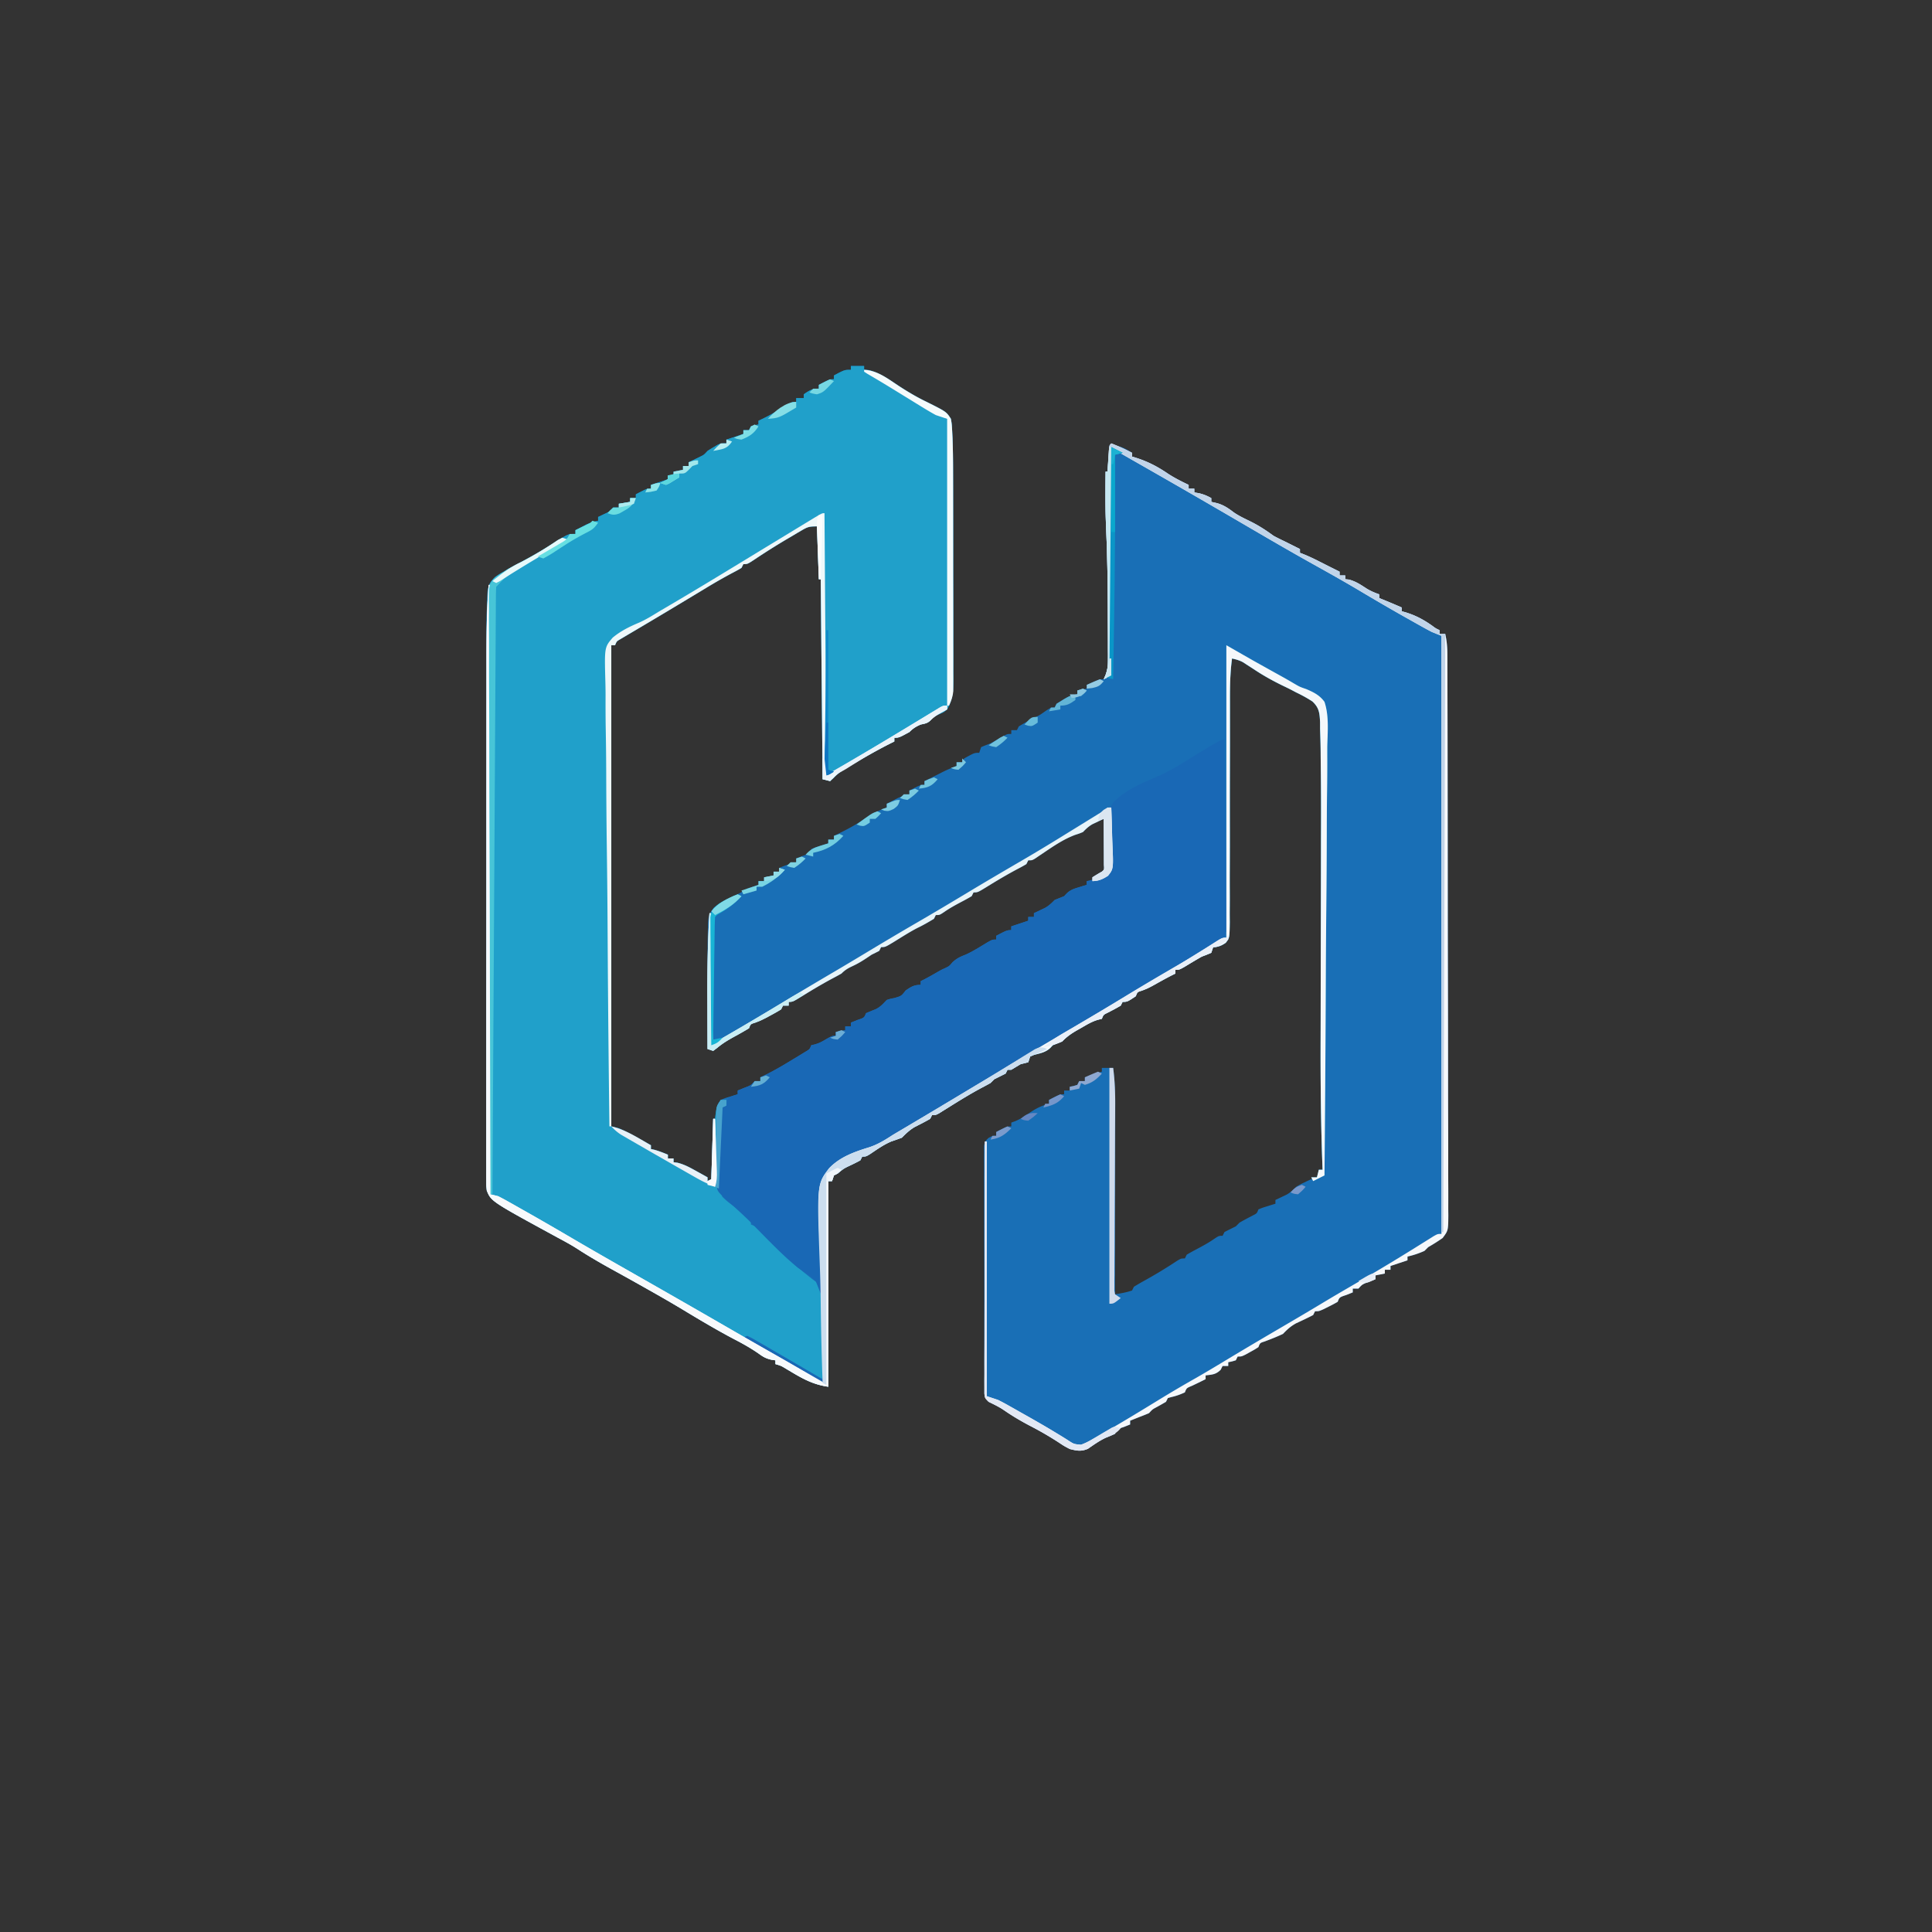 <svg xmlns="http://www.w3.org/2000/svg" width="1024" height="1024"><rect width="100%" height="100%" fill="#333333" stroke="none"/><path fill="#196FB6" d="M451 194h7v2l2.375.125c6.14 1.482 11.05 5.193 16.293 8.617 4.757 3.089 9.46 5.874 14.582 8.32 10.33 5.172 10.33 5.172 12.75 8.938.488 2.923.488 2.923.666 6.363l.2 3.799c.204 5.843.29 11.678.295 17.525l.015 3.903q.019 5.227.024 10.456l.012 6.55q.02 10.276.027 20.553.007 11.814.05 23.628.034 9.176.034 18.352 0 5.464.025 10.928c.02 4.054.015 8.107.008 12.162l.028 3.625c-.03 6.152-.32 10.76-3.384 16.156-1.719 1.453-1.719 1.453-3.5 2.25-3.395 1.467-3.395 1.467-5.187 3.438-1.679 1.678-3.016 1.825-5.313 2.312-2.556 1.128-4.002 2.002-6 4-5.538 3-5.538 3-8 3v2l-1.7.84c-7.233 3.647-14.265 7.664-21.238 11.785l-1.934 1.127c-2.785 1.662-5.093 3.21-7.32 5.584-.596.55-1.193 1.098-1.808 1.664l-4-1-1-106h-1l-1-28c-3.962 0-4.845.201-8.055 2.09l-2.344 1.366-2.476 1.481-2.545 1.496a370 370 0 0 0-17.39 10.924C396.204 299 396.204 299 394 299l-1 2c-1.51.91-3.06 1.752-4.625 2.563a283 283 0 0 0-13.312 7.562l-1.89 1.142-4.019 2.43a2941 2941 0 0 1-9.327 5.608l-5.03 3.02c-4.485 2.695-8.978 5.377-13.485 8.038l-2.79 1.655a1294 1294 0 0 1-5.34 3.15l-2.412 1.434-2.138 1.26c-1.79 1.055-1.79 1.055-2.632 3.138h-2v255l4 1c5.867 2.563 11.432 5.855 17 9v2l1.688.375c2.533.685 4.891 1.616 7.312 2.625v2h3v2l2.074.277c3.627.896 6.476 2.473 9.738 4.285l1.811.999q2.192 1.212 4.377 2.439v2l2-1 1-32h1l.375-3.312C380 586 380 586 382 583c2.164-.95 2.164-.95 4.625-1.687l2.477-.762L391 580v-2l3.375-1.375c3.587-1.35 3.587-1.35 5.625-3.625h3v-2l3.41-1.648c4.829-2.416 9.426-5.158 14.027-7.977l2.467-1.484 2.342-1.43 2.115-1.288c1.792-1.09 1.792-1.09 2.639-3.173l1.625-.375c2.353-.62 3.922-1.453 6-2.687C441 549 441 549 443 549v-2l5-1v-2h3v-2l3.438-1.375c3.61-1.196 3.61-1.196 4.562-3.625a436 436 0 0 1 5.227-2.14c2.405-1.166 3.93-2.953 5.773-4.86 1.938-.625 1.938-.625 4-1 3.755-1.1 3.755-1.1 6-4 2.937-2.01 4.392-3 8-3v-2l1.563-.75c2.642-1.355 5.2-2.823 7.769-4.312C499 514 499 514 501.188 513c1.963-.962 1.963-.962 3.625-2.937 2.222-2.096 4.162-2.978 6.98-4.07 4.07-1.83 7.821-4.257 11.633-6.567C526 498 526 498 528 498v-2c5.75-3 5.75-3 8-3v-2l9-3v-2h3v-2l1.645-.77 2.168-1.043 2.144-1.019c2.063-1.18 3.393-2.481 5.043-4.168l5-2 1.363-1.457c1.998-1.883 3.712-2.435 6.324-3.23l2.45-.762L576 469v-2h3v-2a99 99 0 0 1 5-3c1.295-1.07 1.295-1.07 1.114-3.592l-.016-3.412-.01-3.682-.025-3.877-.014-3.888q-.018-4.775-.049-9.549a393 393 0 0 0-3.812 1.813l-2.145 1.019c-2.061 1.178-3.41 2.467-5.043 4.168-1.883.781-1.883.781-4.125 1.5-6.289 2.351-11.625 6.059-17.16 9.791-.71.476-1.42.953-2.153 1.443l-1.933 1.32C547 456 547 456 545 456l-1 2c-1.51.91-3.06 1.752-4.625 2.563-5.611 2.971-11.026 6.2-16.422 9.54C518.213 473 518.213 473 516 473l-1 2a103 103 0 0 1-5.187 2.875c-3.232 1.712-6.374 3.41-9.375 5.5C498 485 498 485 496 485l-1 2c-2.875 1.736-5.723 3.392-8.754 4.836-4.105 2.128-8 4.634-11.933 7.062C469.217 502 469.217 502 467 502l-1 2c-1.323.686-2.66 1.348-4 2l-3 2c-2.323 1.549-4.485 2.826-7 4-2.52 1.186-4.004 2.004-6 4-1.544.887-3.11 1.735-4.687 2.563-5.581 2.982-10.982 6.211-16.36 9.54C420.212 531 420.212 531 418 531v2h-3l-1 2a97 97 0 0 1-5.25 3l-2.89 1.563C403 541 403 541 400.202 542.063c-2.367.726-2.367.726-3.203 2.937a171 171 0 0 1-6.75 3.875c-3.592 1.96-6.868 3.805-10.016 6.445L378 557l-3-1q-.038-10.318-.055-20.636-.008-3.495-.02-6.99-.044-11.687.075-23.374l.02-3.144c.03-2.908.094-5.812.171-8.72l.017-2.594c.156-4.296.391-6.04 3.155-9.505 2.814-2.174 5.542-3.72 8.762-5.224 3.14-1.484 5.982-2.884 8.875-4.813a168 168 0 0 1 6-2v-2h3v-2l5-1v-2h3v-2c2.974-1.24 5.853-2.3 9-3v-2l3.438-1.375c3.61-1.196 3.61-1.196 4.562-3.625 2.066-.852 2.066-.852 4.563-1.625.826-.26 1.652-.52 2.503-.79L439 447v-2h3v-2l2.379-1.137c5.957-2.902 11.326-5.892 16.621-9.863 2.892-1.616 5.914-2.8 9-4v-2q1.871-.975 3.75-1.937l2.11-1.09c2.042-.929 3.951-1.505 6.14-1.973v-2c5.75-3 5.75-3 8-3v-2l8-4 2.094-1.062c2.255-1.11 4.564-2.027 6.906-2.938v-2h3l1-2c5.423-3 5.423-3 8-3l1-3c1.645-.72 3.32-1.37 5-2a297 297 0 0 0 7.012-3.977C534 389 534 389 536 389v-2h3l1-2c2.977-1.797 5.936-3.484 9.063-5 2.196-1.085 2.196-1.085 5.062-3.125C557 375 557 375 559 375l1-2c7.003-4.36 7.003-4.36 11-5v-2l5-1v-2c6.75-3 6.75-3 9-3 1.583-3.509 2.25-6.238 2.243-10.08l.01-3.004-.023-3.232V340.3c-.004-3.621-.022-7.242-.043-10.863l-.019-7.45c-.052-14.393-.302-28.747-.945-43.125-.414-9.615-.315-19.242-.223-28.863h1l1-14c5.066 0 7.82 1.214 12 4v2l1.723.516c6.45 2.024 11.608 4.667 17.215 8.484 3.555 2.322 7.235 4.174 11.062 6v2h3v2l2.25.375c2.551.58 4.477 1.362 6.75 2.625v2l3.063.688c3.501.997 5.96 2.668 8.855 4.89 2.579 1.761 5.27 3.064 8.082 4.422 4.753 2.306 8.765 4.866 13 8q2.962 1.575 6 3 2.19 1.089 4.375 2.188l2.086 1.042L689 291v2l2.191.848c2.655 1.089 5.188 2.292 7.746 3.59l2.614 1.32L704 300q1.812.908 3.625 1.813L710 303v2h3v2l2 .188c3.54.958 6.018 2.606 9.063 4.601 2.218 1.387 4.465 2.361 6.937 3.211v2l2.063.813c3.334 1.348 6.634 2.762 9.937 4.187v2l1.652.445c5.506 1.638 9.819 3.93 14.5 7.25 1.815 1.351 1.815 1.351 3.848 2.305v2h3c.809 3.552 1.128 6.834 1.137 10.474l.015 3.314.002 3.624.013 3.863q.017 5.305.022 10.61.01 5.722.029 11.443.034 13.813.052 27.625l.011 7.8a61184 61184 0 0 1 .071 62.465c.013 15.064.046 30.127.088 45.19q.063 23.193.071 46.387c.004 8.683.015 17.365.048 26.048q.044 11.085.028 22.172c-.005 3.772-.002 7.543.022 11.315.027 4.086.015 8.171-.001 12.258l.042 3.624c-.077 8.022-.077 8.022-3.02 11.958A98 98 0 0 1 757 661l-2 2c-2.948 1.319-5.85 2.3-9 3v2l-9 3v2h-3v2l-5 1v2l-3.375 1.375c-3.587 1.35-3.587 1.35-5.625 3.625h-3v2l-3.437 1.375c-3.61 1.196-3.61 1.196-4.563 3.625a79 79 0 0 1-4.937 2.625l-2.715 1.352C699 695 699 695 697 695l-1 2c-2.959 1.567-5.984 2.955-9.02 4.367-2.918 1.6-4.698 3.254-6.98 5.633-3.245 1.534-6.51 2.819-9.875 4.063-2.293.741-2.293.741-3.125 2.937-1.996 1.29-1.996 1.29-4.437 2.625l-2.434 1.352C658 719 658 719 656 719l-1 2c-2.062.625-2.062.625-4 1v2h-3l-1 2c-2.565 2.565-4.477 2.54-8 3v2a336 336 0 0 1-7.187 3.5c-2.904 1.2-2.904 1.2-3.813 3.5-2.399 1.102-4.672 1.927-7.25 2.5l-1.75.5-1 2c-1.757 1.022-3.516 2.042-5.309 3-1.865 1.008-1.865 1.008-3.691 3a104 104 0 0 1-5 2l-2.812 1.125L599 753v2l-3.437 1.375c-3.61 1.196-3.61 1.196-4.563 3.625-1.606.683-3.216 1.36-4.84 2-3.413 1.58-6.446 3.756-9.535 5.89-3.64 1.539-5.822 1.065-9.625.11-3-1.566-3-1.566-6-3.562a174 174 0 0 0-14.75-8.563c-5.003-2.608-9.75-5.404-14.383-8.629-2.5-1.668-5.17-2.93-7.867-4.246-2.617-2.617-2.255-3.734-2.267-7.383l-.026-3.463.002-3.818q-.008-2.002-.02-4.006c-.018-3.632-.022-7.264-.024-10.896-.001-3.03-.009-6.06-.016-9.089q-.023-10.717-.02-21.437c.002-7.377-.02-14.755-.051-22.133a4384 4384 0 0 1-.036-18.986c0-3.782-.005-7.564-.026-11.346q-.029-5.335-.005-10.67c.003-1.93-.014-3.86-.03-5.791.007-1.146.016-2.291.025-3.472l-.004-3.022C522 605 522 605 523.906 603.156 526 602 526 602 528 602v-2c5.75-3 5.75-3 8-3v-2l2.223-.812c2.705-1.157 4.826-2.485 7.215-4.188 3.422-2.347 6.501-3.959 10.562-5v-2c5.75-3 5.75-3 8-3v-2h3v-2l1.938-.375L571 575l1-2h3v-2l9-3v-2h6c.88 6.778 1.138 13.381 1.114 20.211v3.285c0 3.555-.008 7.11-.016 10.664l-.005 7.428q-.006 9.743-.024 19.485-.014 9.955-.02 19.91Q591.033 666.49 591 686c3.123-.486 5.996-.999 9-2l1-2c2.106-1.29 4.21-2.503 6.375-3.687a250 250 0 0 0 16.516-10.063C626 667 626 667 628 667l1-2a103 103 0 0 1 5.188-2.875c3.23-1.712 6.373-3.41 9.375-5.5C646 655 646 655 648 655l1-2a402 402 0 0 1 6-3l2-2c2.306-1.32 4.652-2.547 7.004-3.781 2.14-1.065 2.14-1.065 2.996-3.219 2.066-.852 2.066-.852 4.563-1.625.826-.26 1.652-.52 2.503-.79L676 638v-2l1.645-.77 2.168-1.043 2.144-1.019c2.072-1.185 3.37-2.487 5.043-4.168 1.938-1.133 1.938-1.133 4-2.125l2.063-1.008C695 625 695 625 698 624c.733-2.015.733-2.015 1-4h2l-.091-2.356c-.842-22.447-1.025-44.861-.954-67.323.02-5.933.028-11.867.036-17.8q.037-25.267.105-50.533.037-14.05.052-28.1.006-7.377.033-14.754c.042-11.278.013-22.55-.152-33.827a934 934 0 0 1-.056-6.807c-.029-4.065-.154-8.12-.296-12.183l-.007-3.527c-.244-4.826-.448-7.66-4.094-11.03-2.795-1.808-5.573-3.33-8.576-4.76l-2.072-1.099c-1.682-.887-3.398-1.709-5.115-2.526-5.164-2.523-10.027-5.205-14.813-8.375q-2.12-1.385-4.25-2.75l-1.89-1.234c-1.948-1.064-3.708-1.517-5.86-2.016-1.034 7.629-1.132 15.118-1.11 22.81v4.122q-.002 4.412.002 8.825a4084 4084 0 0 1-.023 16.34l-.013 4.826a7747 7747 0 0 0-.031 32.455q.018 10.973-.032 21.947c-.017 3.867-.024 7.733-.004 11.6q.026 5.445-.022 10.891a379 379 0 0 0 .032 5.902c-.11 8.393-.11 8.393-2.115 10.978-2.16 1.515-4.03 2.304-6.684 2.304l-1 3a85 85 0 0 1-5 2c-3.155 1.79-6.251 3.663-9.355 5.54C625 514 625 514 623 514v2l-1.66.813c-3.583 1.818-7.076 3.797-10.586 5.75C608 524 608 524 605.214 525.063c-2.378.724-2.378.724-3.214 2.937-4.5 3-4.5 3-7 3l-1 2c-2.274 1.365-4.615 2.56-6.969 3.781-2.174 1.058-2.174 1.058-3.031 3.219l-1.621.383c-3.461.898-6.371 2.713-9.442 4.492l-1.892 1.066c-3.064 1.76-5.632 3.484-8.045 6.059l-5 2-1.367 1.469c-2.508 2.352-5.414 2.802-8.672 3.687L546 560l-1 3a69 69 0 0 1-4 1q-2.505 1.491-5 3h-2l-1 2a402 402 0 0 1-6 3l-2 2c-1.482.844-2.987 1.65-4.5 2.438-6.33 3.38-12.404 7.14-18.48 10.954l-2.274 1.413-2.041 1.28C496 591 496 591 494 591l-1 2c-2.697 1.56-5.463 2.952-8.238 4.367-2.735 1.617-4.543 3.39-6.762 5.633a203 203 0 0 1-5.637 2.008c-3.99 1.675-7.463 4.158-11.043 6.566C459 613 459 613 457 613l-1 2a88 88 0 0 1-4.937 2.5c-3.838 1.806-3.838 1.806-7.063 4.5l-2 1-1 3h-2v109c-8.894-1.27-14.696-4.947-22.293-9.477-2.675-1.618-2.675-1.618-5.707-2.523v-2l-2.258-.34c-2.835-.682-4.294-1.51-6.617-3.222-3.896-2.707-7.922-5-12.125-7.188-9.322-4.873-18.35-10.23-27.35-15.67-6.157-3.717-12.382-7.302-18.65-10.83l-3.02-1.706q-8.205-4.626-16.456-9.167c-6.499-3.578-12.839-7.268-19.06-11.318-3.266-2.066-6.644-3.874-10.05-5.7-35.1-19.115-35.1-19.115-37.414-24.859-.25-2.426-.25-2.426-.249-5.192l-.014-3.202.016-3.514-.008-3.735q-.005-5.137.008-10.273c.007-3.693.002-7.386-.002-11.079q-.006-10.858.01-21.716c.01-8.44.01-16.88.01-25.32q.001-22.61.023-45.22.021-21.901.02-43.803v-5.435q0-24.963.015-49.926.004-8.805.004-17.61 0-10.76.014-21.52.008-5.48.007-10.96c-.006-25.101-.006-25.101.436-35.59l.155-3.818c.625-3.476 1.544-4.904 4.055-7.337 2.2-1.48 2.2-1.48 4.5-2.75l2.145-1.3c2.25-1.31 4.538-2.51 6.855-3.7 6.721-3.565 13.22-7.32 19.59-11.484C301.18 283 301.18 283 305 283v-2q1.871-.975 3.75-1.937l2.11-1.09c2.042-.929 3.951-1.505 6.14-1.973v-2l2.875-1.375c3.128-1.427 3.128-1.427 5.125-3.625h3v-2l6-1v-2h3v-2c5.75-3 5.75-3 8-3v-2l9-3v-2h3v-2l5-1v-2h3v-2l1.68-.805 2.195-1.07 2.18-1.055c2.096-1.036 2.096-1.036 3.945-3.07a70 70 0 0 1 3.438-2.125l1.808-1.07C382 235 382 235 385 235v-2l9-3v-2h3l1-2c2.063-.625 2.063-.625 4-1v-2l3.375-1.625c4.335-2.152 8.422-4.638 12.523-7.203C420 213 420 213 422 213v-2h4v-2c2.905-2.042 4.401-3 8-3v-2c5.75-3 5.75-3 8-3v-2c5.625-3 5.625-3 9-3zm-16 82 1 3Zm152 156 1 2ZM379 626l1 3Z"/><path fill="#20A0CA" d="M451 194h7v2l2.375.125c6.14 1.482 11.05 5.193 16.293 8.617 4.757 3.089 9.46 5.874 14.582 8.32 10.33 5.172 10.33 5.172 12.75 8.938.488 2.923.488 2.923.666 6.363l.2 3.799c.204 5.843.29 11.678.295 17.525l.015 3.903q.019 5.227.024 10.456l.012 6.55q.02 10.276.027 20.553.007 11.814.05 23.628.034 9.176.034 18.352 0 5.464.025 10.928c.02 4.054.015 8.107.008 12.162l.028 3.625c-.03 6.152-.32 10.76-3.384 16.156-1.719 1.453-1.719 1.453-3.5 2.25-3.395 1.467-3.395 1.467-5.187 3.438-1.679 1.678-3.016 1.825-5.313 2.312-2.556 1.128-4.002 2.002-6 4-5.538 3-5.538 3-8 3v2l-1.7.84c-7.233 3.647-14.265 7.664-21.238 11.785l-1.934 1.127c-2.785 1.662-5.093 3.21-7.32 5.584-.596.55-1.193 1.098-1.808 1.664l-4-1-1-106h-1l-1-28c-3.962 0-4.845.201-8.055 2.09l-2.344 1.366-2.476 1.481-2.545 1.496a370 370 0 0 0-17.39 10.924C396.204 299 396.204 299 394 299l-1 2c-1.51.91-3.06 1.752-4.625 2.563a283 283 0 0 0-13.312 7.562l-1.89 1.142-4.019 2.43a2941 2941 0 0 1-9.327 5.608l-5.03 3.02c-4.485 2.695-8.978 5.377-13.485 8.038l-2.79 1.655a1294 1294 0 0 1-5.34 3.15l-2.412 1.434-2.138 1.26c-1.79 1.055-1.79 1.055-2.632 3.138h-2v255l4 1c5.867 2.563 11.432 5.855 17 9v2l1.688.375c2.533.685 4.891 1.616 7.312 2.625v2h3v2l2.074.277c3.627.896 6.476 2.473 9.738 4.285l1.811.999q2.192 1.212 4.377 2.439v2l2-1 1-32h1l.375-3.312C380 586 380 586 382 583h3v3l-2 1a931 931 0 0 0-1.349 18.304q-.212 3.111-.475 6.218c-1.404 11.741-1.404 11.741 1.645 22.758 2.276 2.293 4.468 3.98 7.179 5.72a258 258 0 0 1 4.563 3.938l2.003 1.652L398 647v2l1.733.743c2.654 1.472 4.412 3.193 6.533 5.362l2.449 2.483 2.535 2.6c9.128 9.706 9.128 9.706 19.522 17.96 2.963 2.098 4.917 3.637 5.839 7.239.199 2.924.176 5.77.073 8.699l-.03 3.203c-.04 3.363-.127 6.723-.216 10.086q-.054 3.428-.096 6.855c-.077 5.591-.194 11.18-.342 16.77-3.728-1.404-7.134-3.097-10.605-5.047l-3.233-1.812-3.35-1.891-3.29-1.844A650 650 0 0 1 396 709c7.784 5.086 15.738 9.753 23.875 14.25l6.555 3.64 2.882 1.595c2.592 1.46 5.14 2.98 7.688 4.515l-.075-1.673c-.6-13.506-1.043-27.009-1.324-40.525-.14-6.537-.33-13.066-.638-19.598-1.993-43.486-1.993-43.486 4.504-52.03 5.756-5.999 13.39-8.689 21.184-11.075 4.626-1.518 8.408-3.854 12.458-6.501q1.948-1.17 3.907-2.319l1.869-1.11 3.795-2.251A5848 5848 0 0 0 511 579l8.915-5.348q5.789-3.472 11.57-6.957a3038 3038 0 0 1 35.657-21.138c9.705-5.668 19.33-11.456 28.922-17.314 9.15-5.586 18.374-11.031 27.655-16.397 6.644-3.852 13.19-7.832 19.64-12.004C647.794 497 647.794 497 650 497V342l14 8c5.214 2.912 10.43 5.82 15.654 8.71a247 247 0 0 1 5.992 3.446c3.285 1.914 3.285 1.914 6.756 3.1 3.943 1.707 7.045 3.214 9.598 6.744 2.526 7.555 1.638 16.104 1.476 23.95q-.006 3.71.006 7.421.004 7.981-.108 15.959c-.105 7.691-.139 15.381-.155 23.073-.029 12.48-.115 24.96-.238 37.44-.12 12.119-.212 24.238-.267 36.358l-.01 2.265-.05 11.253c-.134 31.094-.364 62.187-.654 93.281l-6 3-1-2h3l1-4h2l-.091-2.356c-.842-22.447-1.025-44.861-.954-67.323.02-5.933.028-11.867.036-17.8q.037-25.267.105-50.533.037-14.05.052-28.1.006-7.377.033-14.754c.042-11.278.013-22.55-.152-33.827a934 934 0 0 1-.056-6.807c-.029-4.065-.154-8.12-.296-12.183l-.007-3.527c-.244-4.826-.448-7.66-4.094-11.03-2.795-1.808-5.573-3.33-8.576-4.76l-2.072-1.099c-1.682-.887-3.398-1.709-5.115-2.526-5.164-2.523-10.027-5.205-14.813-8.375q-2.12-1.385-4.25-2.75l-1.89-1.234c-1.948-1.064-3.708-1.517-5.86-2.016-1.034 7.629-1.132 15.118-1.11 22.81v4.122q-.002 4.412.002 8.825a4084 4084 0 0 1-.023 16.34l-.013 4.826a7747 7747 0 0 0-.031 32.455q.018 10.973-.032 21.947c-.017 3.867-.024 7.733-.004 11.6q.026 5.445-.022 10.891a379 379 0 0 0 .032 5.902c-.11 8.393-.11 8.393-2.115 10.978-2.16 1.515-4.03 2.304-6.684 2.304l-1 3a85 85 0 0 1-5 2c-3.155 1.79-6.251 3.663-9.355 5.54C625 514 625 514 623 514v2l-1.66.813c-3.583 1.818-7.076 3.797-10.586 5.75C608 524 608 524 605.214 525.063c-2.378.724-2.378.724-3.214 2.937-4.5 3-4.5 3-7 3l-1 2c-2.274 1.365-4.615 2.56-6.969 3.781-2.174 1.058-2.174 1.058-3.031 3.219l-1.621.383c-3.461.898-6.371 2.713-9.442 4.492l-1.892 1.066c-3.064 1.76-5.632 3.484-8.045 6.059l-5 2-1.367 1.469c-2.508 2.352-5.414 2.802-8.672 3.687L546 560l-1 3a69 69 0 0 1-4 1q-2.505 1.491-5 3h-2l-1 2a402 402 0 0 1-6 3l-2 2c-1.482.844-2.987 1.65-4.5 2.438-6.33 3.38-12.404 7.14-18.48 10.954l-2.274 1.413-2.041 1.28C496 591 496 591 494 591l-1 2c-2.697 1.56-5.463 2.952-8.238 4.367-2.735 1.617-4.543 3.39-6.762 5.633a203 203 0 0 1-5.637 2.008c-3.99 1.675-7.463 4.158-11.043 6.566C459 613 459 613 457 613l-1 2a88 88 0 0 1-4.937 2.5c-3.838 1.806-3.838 1.806-7.063 4.5l-2 1-1 3h-2v109c-8.894-1.27-14.696-4.947-22.293-9.477-2.675-1.618-2.675-1.618-5.707-2.523v-2l-2.258-.34c-2.835-.682-4.294-1.51-6.617-3.222-3.896-2.707-7.922-5-12.125-7.188-9.322-4.873-18.35-10.23-27.35-15.67-6.157-3.717-12.382-7.302-18.65-10.83l-3.02-1.706q-8.205-4.626-16.456-9.167c-6.499-3.578-12.839-7.268-19.06-11.318-3.266-2.066-6.644-3.874-10.05-5.7-35.1-19.115-35.1-19.115-37.414-24.859-.25-2.426-.25-2.426-.249-5.192l-.014-3.202.016-3.514-.008-3.735q-.005-5.137.008-10.273c.007-3.693.002-7.386-.002-11.079q-.006-10.858.01-21.716c.01-8.44.01-16.88.01-25.32q.001-22.61.023-45.22.021-21.901.02-43.803v-5.435q0-24.963.015-49.926.004-8.805.004-17.61 0-10.76.014-21.52.008-5.48.007-10.96c-.006-25.101-.006-25.101.436-35.59l.155-3.818c.625-3.476 1.544-4.904 4.055-7.337 2.2-1.48 2.2-1.48 4.5-2.75l2.145-1.3c2.25-1.31 4.538-2.51 6.855-3.7 6.721-3.565 13.22-7.32 19.59-11.484C301.18 283 301.18 283 305 283v-2q1.871-.975 3.75-1.937l2.11-1.09c2.042-.929 3.951-1.505 6.14-1.973v-2l2.875-1.375c3.128-1.427 3.128-1.427 5.125-3.625h3v-2l6-1v-2h3v-2c5.75-3 5.75-3 8-3v-2l9-3v-2h3v-2l5-1v-2h3v-2l1.68-.805 2.195-1.07 2.18-1.055c2.096-1.036 2.096-1.036 3.945-3.07a70 70 0 0 1 3.438-2.125l1.808-1.07C382 235 382 235 385 235v-2l9-3v-2h3l1-2c2.063-.625 2.063-.625 4-1v-2l3.375-1.625c4.335-2.152 8.422-4.638 12.523-7.203C420 213 420 213 422 213v-2h4v-2c2.905-2.042 4.401-3 8-3v-2c5.75-3 5.75-3 8-3v-2c5.625-3 5.625-3 9-3zm-16 82 1 3Zm-56 350 1 3Z"/><path fill="#1968B5" d="M649 392c.209 13.586.368 27.172.466 40.76.047 6.31.111 12.618.213 18.927.098 6.088.152 12.175.175 18.265q.025 3.485.098 6.968c.065 3.255.074 6.505.07 9.76l.098 2.91c-.038 2.75-.169 4.827-1.12 7.41-2.711 2.62-5.655 4.3-9 6l-2.809 1.757-2.414 1.442-2.828 1.695-3.011 1.793-3.256 1.947a7230 7230 0 0 1-12.556 7.481q-11.945 7.105-23.901 14.193-7.304 4.33-14.604 8.669c-11.783 7-23.567 13.997-35.371 20.96a3008 3008 0 0 0-22.022 13.13c-8.643 5.194-17.319 10.334-25.993 15.477a4280 4280 0 0 0-30.742 18.385l-2.782 1.676-2.576 1.636C452 615 452 615 448.435 616.208c-4.236 1.665-7.624 3.123-10.435 6.792-2.698 7.813-1.764 16.71-1.586 24.844q.006 3.683-.007 7.364c-.006 6.446.072 12.888.168 19.333.083 6.583.087 13.165.097 19.748.032 12.905.15 25.807.328 38.711-5.723-2.236-10.948-5.184-16.309-8.175q-2.682-1.494-5.37-2.975A338 338 0 0 1 394 709l2-1c2.607 1.244 2.607 1.244 5.898 3.156l1.789 1.03c1.9 1.097 3.794 2.206 5.688 3.314q1.857 1.075 3.715 2.148 4.567 2.644 9.122 5.307 2.688 1.57 5.379 3.139 4.204 2.452 8.409 4.906c.162-6.635.23-13.266.232-19.904q.018-3.38.1-6.758c.873-13.337.873-13.337-3.954-25.221-2.825-2.833-5.993-4.99-9.378-7.117a117 117 0 0 1-3.812-3.25l-1.852-1.602c-6.866-6.314-13.33-13.081-19.875-19.726-3.54-3.484-7.223-6.807-10.908-10.137-6.437-5.878-6.437-5.878-6.718-9.278l.122-2.295.121-2.608.164-2.803.143-2.88c.154-3.036.322-6.072.49-9.109q.16-3.086.316-6.173.39-7.57.809-15.139l3-1 .375-1.937L386 582c2.563-1.25 2.563-1.25 5-2v-2l3.375-1.375c3.587-1.35 3.587-1.35 5.625-3.625h3v-2l3.41-1.648c4.829-2.416 9.426-5.158 14.027-7.977l2.467-1.484 2.342-1.43 2.115-1.288c1.792-1.09 1.792-1.09 2.639-3.173l1.625-.375c2.353-.62 3.922-1.453 6-2.687C441 549 441 549 443 549v-2l5-1v-2h3v-2l3.438-1.375c3.61-1.196 3.61-1.196 4.562-3.625a436 436 0 0 1 5.227-2.14c2.405-1.166 3.93-2.953 5.773-4.86 1.938-.625 1.938-.625 4-1 3.755-1.1 3.755-1.1 6-4 2.937-2.01 4.392-3 8-3v-2l1.563-.75c2.642-1.355 5.2-2.823 7.769-4.312C499 514 499 514 501.188 513c1.963-.962 1.963-.962 3.625-2.937 2.222-2.096 4.162-2.978 6.98-4.07 4.07-1.83 7.821-4.257 11.633-6.567C526 498 526 498 528 498v-2c5.75-3 5.75-3 8-3v-2l9-3v-2h3v-2l1.645-.77 2.168-1.043 2.144-1.019c2.063-1.18 3.393-2.481 5.043-4.168l5-2 1.363-1.457c1.998-1.883 3.712-2.435 6.324-3.23l2.45-.762L576 469v-2l3.25-.812c3.36-1.064 5.091-2.022 7.75-4.188h2l-.476-2.927c-3.822-25.746-3.822-25.746 1.625-33.764 6.503-6.965 16.184-10.63 24.74-14.405 6.418-2.883 12.282-6.681 18.236-10.404q3.03-1.836 6.07-3.656l2.532-1.526C647.448 392 647.448 392 649 392"/><path fill="#F5F8FB" d="M259 310h1v323l4 1c1.696.843 3.366 1.738 5.016 2.668l3.003 1.685 3.231 1.835 3.378 1.904c8.425 4.766 16.795 9.624 25.145 14.519 7.631 4.47 15.295 8.882 22.977 13.264l1.769 1.01 8.908 5.078q8.851 5.045 17.698 10.1l1.759 1.004a6563 6563 0 0 1 28.301 16.273c11.4 6.584 22.833 13.111 34.268 19.636q5.48 3.126 10.958 6.259l1.934 1.105L437 733l-.075-1.673c-.6-13.506-1.043-27.009-1.324-40.525-.14-6.537-.33-13.066-.638-19.598-1.993-43.486-1.993-43.486 4.504-52.03 5.756-5.999 13.39-8.689 21.184-11.075 4.626-1.518 8.408-3.854 12.458-6.501q1.948-1.17 3.907-2.319l1.869-1.11 3.795-2.251A5848 5848 0 0 0 511 579l8.915-5.348q5.789-3.472 11.57-6.957a3038 3038 0 0 1 35.657-21.138c9.705-5.668 19.33-11.456 28.922-17.314 9.15-5.586 18.374-11.031 27.655-16.397 6.644-3.852 13.19-7.832 19.64-12.004C647.794 497 647.794 497 650 497V342l14 8c5.214 2.912 10.43 5.82 15.654 8.71a247 247 0 0 1 5.992 3.446c3.285 1.914 3.285 1.914 6.756 3.1 3.943 1.707 7.045 3.214 9.598 6.744 2.526 7.555 1.638 16.104 1.476 23.95q-.006 3.71.006 7.421.004 7.981-.108 15.959c-.105 7.691-.139 15.381-.155 23.073-.029 12.48-.115 24.96-.238 37.44-.12 12.119-.212 24.238-.267 36.358l-.01 2.265-.05 11.253c-.134 31.094-.364 62.187-.654 93.281l-6 3-1-2h3l1-4h2l-.091-2.356c-.842-22.447-1.025-44.861-.954-67.323.02-5.933.028-11.867.036-17.8q.037-25.267.105-50.533.037-14.05.052-28.1.006-7.377.033-14.754c.042-11.278.013-22.55-.152-33.827a934 934 0 0 1-.056-6.807c-.029-4.065-.154-8.12-.296-12.183l-.007-3.527c-.244-4.826-.448-7.66-4.094-11.03-2.795-1.808-5.573-3.33-8.576-4.76l-2.072-1.099c-1.682-.887-3.398-1.709-5.115-2.526-5.164-2.523-10.027-5.205-14.813-8.375q-2.12-1.385-4.25-2.75l-1.89-1.234c-1.948-1.064-3.708-1.517-5.86-2.016-1.034 7.629-1.132 15.118-1.11 22.81v4.122q-.002 4.412.002 8.825a4084 4084 0 0 1-.023 16.34l-.013 4.826a7747 7747 0 0 0-.031 32.455q.018 10.973-.032 21.947c-.017 3.867-.024 7.733-.004 11.6q.026 5.445-.022 10.891a379 379 0 0 0 .032 5.902c-.11 8.393-.11 8.393-2.115 10.978-2.16 1.515-4.03 2.304-6.684 2.304l-1 3a85 85 0 0 1-5 2c-3.155 1.79-6.251 3.663-9.355 5.54C625 514 625 514 623 514v2l-1.66.813c-3.583 1.818-7.076 3.797-10.586 5.75C608 524 608 524 605.214 525.063c-2.378.724-2.378.724-3.214 2.937-4.5 3-4.5 3-7 3l-1 2c-2.274 1.365-4.615 2.56-6.969 3.781-2.174 1.058-2.174 1.058-3.031 3.219l-1.621.383c-3.461.898-6.371 2.713-9.442 4.492l-1.892 1.066c-3.064 1.76-5.632 3.484-8.045 6.059l-5 2-1.367 1.469c-2.508 2.352-5.414 2.802-8.672 3.687L546 560l-1 3a69 69 0 0 1-4 1q-2.505 1.491-5 3h-2l-1 2a402 402 0 0 1-6 3l-2 2c-1.482.844-2.987 1.65-4.5 2.438-6.33 3.38-12.404 7.14-18.48 10.954l-2.274 1.413-2.041 1.28C496 591 496 591 494 591l-1 2c-2.697 1.56-5.463 2.952-8.238 4.367-2.735 1.617-4.543 3.39-6.762 5.633a203 203 0 0 1-5.637 2.008c-3.99 1.675-7.463 4.158-11.043 6.566C459 613 459 613 457 613l-1 2a88 88 0 0 1-4.937 2.5c-3.838 1.806-3.838 1.806-7.063 4.5l-2 1-1 3h-2v109c-8.894-1.27-14.696-4.947-22.293-9.477-2.675-1.618-2.675-1.618-5.707-2.523v-2l-2.258-.34c-2.835-.682-4.294-1.51-6.617-3.222-3.896-2.707-7.922-5-12.125-7.188-9.322-4.873-18.35-10.23-27.35-15.67-6.157-3.717-12.382-7.302-18.65-10.83l-3.02-1.706q-8.205-4.626-16.456-9.167c-6.499-3.578-12.839-7.268-19.06-11.318-3.266-2.066-6.644-3.874-10.05-5.7-35.1-19.115-35.1-19.115-37.414-24.859-.25-2.426-.25-2.426-.249-5.192l-.014-3.202.016-3.514-.008-3.735q-.005-5.137.008-10.273c.007-3.693.002-7.386-.002-11.079q-.006-10.858.01-21.716c.01-8.44.01-16.88.01-25.32q.001-22.61.023-45.22.021-21.902.02-43.803v-5.435q0-24.963.015-49.926.004-8.805.004-17.61 0-10.76.014-21.52.008-5.48.007-10.96c-.004-14.197.014-28.335 1.146-42.495"/><path fill="#F6F8FB" d="M589 235c3.791 1.45 7.387 3.152 11 5v2l1.723.516c6.45 2.024 11.608 4.667 17.215 8.484 3.555 2.322 7.235 4.174 11.062 6v2h3v2l2.25.375c2.551.58 4.477 1.362 6.75 2.625v2l3.063.688c3.501.997 5.96 2.668 8.855 4.89 2.579 1.761 5.27 3.064 8.082 4.422 4.753 2.306 8.765 4.866 13 8q2.962 1.575 6 3 2.19 1.089 4.375 2.188l2.086 1.042L689 291v2l2.191.848c2.655 1.089 5.188 2.292 7.746 3.59l2.614 1.32L704 300q1.812.908 3.625 1.813L710 303v2h3v2l2 .188c3.54.958 6.018 2.606 9.063 4.601 2.218 1.387 4.465 2.361 6.937 3.211v2l2.063.813c3.334 1.348 6.634 2.762 9.937 4.187v2l1.652.445c5.506 1.638 9.819 3.93 14.5 7.25 1.815 1.351 1.815 1.351 3.848 2.305v2h3c.809 3.552 1.128 6.834 1.137 10.474l.015 3.314.002 3.624.013 3.863q.017 5.305.022 10.61.01 5.722.029 11.443.034 13.813.052 27.625l.011 7.8a61184 61184 0 0 1 .071 62.465c.013 15.064.046 30.127.088 45.19q.063 23.193.071 46.387c.004 8.683.015 17.365.048 26.048q.044 11.085.028 22.172c-.005 3.772-.002 7.543.022 11.315.027 4.086.015 8.171-.001 12.258l.042 3.624c-.077 8.022-.077 8.022-3.02 11.958A98 98 0 0 1 757 661l-2 2c-2.948 1.319-5.85 2.3-9 3v2l-9 3v2h-3v2l-5 1v2l-3.375 1.375c-3.587 1.35-3.587 1.35-5.625 3.625h-3v2l-3.437 1.375c-3.61 1.196-3.61 1.196-4.563 3.625a79 79 0 0 1-4.937 2.625l-2.715 1.352C699 695 699 695 697 695l-1 2c-2.959 1.567-5.984 2.955-9.02 4.367-2.918 1.6-4.698 3.254-6.98 5.633-3.245 1.534-6.51 2.819-9.875 4.063-2.293.741-2.293.741-3.125 2.937-1.996 1.29-1.996 1.29-4.437 2.625l-2.434 1.352C658 719 658 719 656 719l-1 2c-2.062.625-2.062.625-4 1v2h-3l-1 2c-2.565 2.565-4.477 2.54-8 3v2a336 336 0 0 1-7.187 3.5c-2.904 1.2-2.904 1.2-3.813 3.5-2.399 1.102-4.672 1.927-7.25 2.5l-1.75.5-1 2c-1.757 1.022-3.516 2.042-5.309 3-1.865 1.008-1.865 1.008-3.691 3a104 104 0 0 1-5 2l-2.812 1.125L599 753v2l-3.437 1.375c-3.61 1.196-3.61 1.196-4.563 3.625-1.606.683-3.216 1.36-4.84 2-3.413 1.58-6.446 3.756-9.535 5.89-3.64 1.539-5.822 1.065-9.625.11-3-1.566-3-1.566-6-3.562a174 174 0 0 0-14.75-8.563c-5.003-2.608-9.75-5.404-14.383-8.629-2.5-1.668-5.17-2.93-7.867-4.246-2-2-2-2-2.246-4.37l.005-3.034-.008-3.476.022-3.831v-4.021c-.002-3.644.01-7.289.024-10.933.013-3.806.014-7.613.016-11.42.006-7.21.023-14.42.043-21.631.022-8.208.033-16.416.043-24.624q.033-25.33.101-50.66h1v135l6 2q2.764 1.385 5.457 2.906l3.099 1.742 3.256 1.852 3.353 1.885c5.08 2.867 10.132 5.768 15.116 8.799l2.349 1.421q2.132 1.301 4.242 2.637c3.296 2.18 3.296 2.18 7.08 2.49 2.17-.776 4.047-1.712 6.048-2.857l2.396-1.366L584 760c.906-.521 1.813-1.042 2.746-1.58 9.13-5.283 18.14-10.763 27.131-16.28a662 662 0 0 1 19.021-11.228c5.613-3.188 11.142-6.508 16.664-9.85a2483 2483 0 0 1 28.563-16.937c8.273-4.837 16.528-9.697 24.73-14.652a976 976 0 0 1 10.57-6.227l7.388-4.308 1.875-1.094c10.564-6.165 21.003-12.516 31.364-19.018l3.085-1.924 2.71-1.703C762 654 762 654 764 654V337l-5-2a189 189 0 0 1-5.184-2.8l-3.025-1.692c-1.065-.6-2.13-1.202-3.229-1.82l-3.373-1.895c-8.021-4.524-15.96-9.175-23.87-13.891-7.99-4.749-16.091-9.289-24.211-13.812-9.433-5.257-18.784-10.644-28.108-16.09l-8.545-4.989-3.018-1.761-3.036-1.773c-17.973-10.486-36.014-20.854-54.091-31.16q-4.656-2.656-9.31-5.317l-1 120-4 2 .985-2.182c1.032-2.864 1.263-4.875 1.258-7.898l.01-3.004-.023-3.232V340.3c-.004-3.621-.022-7.242-.043-10.863l-.019-7.45c-.052-14.393-.302-28.747-.945-43.125-.414-9.615-.315-19.242-.223-28.863h1l.184-3.027.254-3.91.246-3.903C588 236 588 236 589 235"/><path fill="#F8FAFC" d="M259 310h1v323l4 1c1.696.843 3.366 1.738 5.016 2.668l3.003 1.685 3.231 1.835 3.378 1.904c8.425 4.766 16.795 9.624 25.145 14.519 7.631 4.47 15.295 8.882 22.977 13.264l1.769 1.01 8.908 5.078q8.851 5.045 17.698 10.1l1.759 1.004a6288 6288 0 0 1 28.303 16.276 3330 3330 0 0 0 17.137 9.837l1.867 1.064a5976 5976 0 0 0 8.858 5.04c8.4 4.783 16.655 9.739 24.951 14.716V626h1v109c-8.894-1.27-14.696-4.947-22.293-9.477-2.675-1.618-2.675-1.618-5.707-2.523v-2l-2.258-.34c-2.835-.682-4.294-1.51-6.617-3.222-3.896-2.707-7.922-5-12.125-7.188-9.322-4.873-18.35-10.23-27.35-15.67-6.157-3.717-12.382-7.302-18.65-10.83l-3.02-1.706q-8.205-4.626-16.456-9.167c-6.499-3.578-12.839-7.268-19.06-11.318-3.266-2.066-6.644-3.874-10.05-5.7-35.1-19.115-35.1-19.115-37.414-24.859-.25-2.426-.25-2.426-.249-5.192l-.014-3.202.016-3.514-.008-3.735q-.005-5.137.008-10.273c.007-3.693.002-7.386-.002-11.079q-.006-10.858.01-21.716c.01-8.44.01-16.88.01-25.32q.001-22.61.023-45.22.021-21.902.02-43.803v-5.435q0-24.963.015-49.926.004-8.805.004-17.61 0-10.76.014-21.52.008-5.48.007-10.96c-.004-14.197.014-28.335 1.146-42.495"/><path fill="#C1D4E9" d="M589 235c3.791 1.45 7.387 3.152 11 5v2l1.723.516c6.45 2.024 11.608 4.667 17.215 8.484 3.555 2.322 7.235 4.174 11.062 6v2h3v2l2.25.375c2.551.58 4.477 1.362 6.75 2.625v2l3.063.688c3.501.997 5.96 2.668 8.855 4.89 2.579 1.761 5.27 3.064 8.082 4.422 4.753 2.306 8.765 4.866 13 8q2.962 1.575 6 3 2.19 1.089 4.375 2.188l2.086 1.042L689 291v2l2.191.848c2.655 1.089 5.188 2.292 7.746 3.59l2.614 1.32L704 300q1.812.908 3.625 1.813L710 303v2h3v2l2 .188c3.54.958 6.018 2.606 9.063 4.601 2.218 1.387 4.465 2.361 6.937 3.211v2l2.063.813c3.334 1.348 6.634 2.762 9.937 4.187v2l1.652.445c5.506 1.638 9.819 3.93 14.5 7.25 1.815 1.351 1.815 1.351 3.848 2.305v2h3l-1 317h-1V337l-5-2a189 189 0 0 1-5.184-2.8l-3.025-1.692c-1.065-.6-2.13-1.202-3.229-1.82l-3.373-1.895c-8.021-4.524-15.96-9.175-23.87-13.891-7.99-4.749-16.091-9.289-24.211-13.812-9.433-5.257-18.784-10.644-28.108-16.09l-8.545-4.989-3.018-1.761-3.036-1.773c-17.973-10.486-36.014-20.854-54.091-31.16q-4.656-2.656-9.31-5.317l-1 120-4 2 .985-2.182c1.032-2.864 1.263-4.875 1.258-7.898l.01-3.004-.023-3.232V340.3c-.004-3.621-.022-7.242-.043-10.863l-.019-7.45c-.052-14.393-.302-28.747-.945-43.125-.414-9.615-.315-19.242-.223-28.863h1l.184-3.027.254-3.91c.08-1.288.162-2.576.246-3.903C588 236 588 236 589 235"/><path fill="#EEF8FA" d="m437 272 1 139c15.916-9.405 31.828-18.813 47.625-28.418l2.789-1.69q2.661-1.611 5.317-3.236l2.402-1.453 2.121-1.292C500 374 500 374 502 374v2l-3.312 1.813c-2.096 1.186-3.665 2.164-5.375 3.875-1.679 1.678-3.016 1.825-5.313 2.312-2.556 1.128-4.002 2.002-6 4-5.538 3-5.538 3-8 3v2l-1.7.84c-7.233 3.647-14.265 7.664-21.238 11.785l-1.934 1.127c-2.785 1.662-5.093 3.21-7.32 5.584-.596.55-1.193 1.098-1.808 1.664l-4-1-1-106h-1l-1-28c-3.962 0-4.845.201-8.055 2.09l-2.344 1.366-2.476 1.481-2.545 1.496a370 370 0 0 0-17.39 10.924C396.204 299 396.204 299 394 299l-1 2c-1.51.91-3.06 1.752-4.625 2.563a283 283 0 0 0-13.312 7.562l-1.89 1.142-4.019 2.43a2941 2941 0 0 1-9.327 5.608l-5.03 3.02c-4.485 2.695-8.978 5.377-13.485 8.038-1.38.82-1.38.82-2.79 1.655a1294 1294 0 0 1-5.34 3.15l-2.412 1.434-2.138 1.26c-1.79 1.055-1.79 1.055-2.632 3.138h-2v255h-1c-.41-32.553-.73-65.104-.92-97.66l-.069-11.538-.014-2.32c-.078-12.387-.22-24.772-.386-37.157a3674 3674 0 0 1-.305-38.149c-.024-7.843-.102-15.682-.248-23.524-.107-6.022-.118-12.04-.094-18.063q-.006-3.697-.11-7.392c-.483-18.106-.483-18.106 3.876-23.23 4.23-3.52 8.883-5.82 13.934-7.934 3.762-1.663 7.213-3.819 10.711-5.97q2.126-1.248 4.254-2.493c18.91-11.096 37.593-22.582 56.325-33.975l9.794-5.954q2.771-1.685 5.543-3.372l3.373-2.05 2.983-1.815C435.676 272 435.676 272 437 272m-2 4 1 3Z"/><path fill="#E7F4F9" d="M587 428h2c.198 4.75.343 9.498.44 14.252q.06 2.423.164 4.844c.562 13.436.562 13.436-2.35 17.102-2.746 1.76-4.972 2.802-8.254 2.802v-2a99 99 0 0 1 5-3c1.295-1.07 1.295-1.07 1.114-3.592l-.016-3.412-.01-3.682-.025-3.877-.014-3.888q-.018-4.775-.049-9.549a393 393 0 0 0-3.812 1.813l-2.145 1.019c-2.061 1.178-3.41 2.467-5.043 4.168-1.883.781-1.883.781-4.125 1.5-6.289 2.351-11.625 6.059-17.16 9.791-.71.476-1.42.953-2.153 1.443l-1.933 1.32C547 456 547 456 545 456l-1 2c-1.51.91-3.06 1.752-4.625 2.563-5.611 2.971-11.026 6.2-16.422 9.54C518.213 473 518.213 473 516 473l-1 2a103 103 0 0 1-5.187 2.875c-3.232 1.712-6.374 3.41-9.375 5.5C498 485 498 485 496 485l-1 2c-2.875 1.736-5.723 3.392-8.754 4.836-4.105 2.128-8 4.634-11.933 7.062C469.217 502 469.217 502 467 502l-1 2c-1.323.686-2.66 1.348-4 2l-3 2c-2.323 1.549-4.485 2.826-7 4-2.52 1.186-4.004 2.004-6 4-1.544.887-3.11 1.735-4.687 2.563-5.581 2.982-10.982 6.211-16.36 9.54C420.212 531 420.212 531 418 531v2h-3l-1 2a97 97 0 0 1-5.25 3l-2.89 1.563C403 541 403 541 400.202 542.063c-2.367.726-2.367.726-3.203 2.937a171 171 0 0 1-6.75 3.875c-3.592 1.96-6.868 3.805-10.016 6.445L378 557l-3-1q-.038-10.318-.055-20.636-.008-3.495-.02-6.99c-.055-14.826.197-29.573 1.075-44.374h1l1 69c14.681-8.471 14.681-8.471 29.25-17.125l2.507-1.51q3.623-2.18 7.243-4.365c8.299-5 16.618-9.958 24.977-14.857 6.389-3.753 12.737-7.572 19.086-11.393 8.276-4.98 16.584-9.9 24.937-14.75 9.14-5.307 18.215-10.713 27.267-16.168 9.47-5.697 19-11.286 28.55-16.847 7.799-4.55 15.51-9.227 23.183-13.985l5.828-3.59q2.712-1.673 5.422-3.348c.935-.575 1.87-1.15 2.832-1.744l5.083-3.138c1.776-1.05 1.776-1.05 2.835-2.18m0 4 1 2Z"/><path fill="#47C5D7" d="m298 285 3 1a21619 21619 0 0 1-13.79 8.29c-10.968 6.596-10.968 6.596-15.339 9.026-3.162 1.854-5.4 3.994-7.871 6.684l-1 1a91 91 0 0 0-.154 5.152c-.01 1.123-.018 2.247-.027 3.405l-.015 3.788-.028 3.987q-.036 5.503-.061 11.007-.031 5.925-.072 11.85-.064 10.275-.12 20.55-.08 14.855-.172 29.71-.145 24.1-.28 48.2-.133 23.416-.271 46.833l-.018 2.913-.086 14.471Q261.34 572.934 261 633h-1a58967 58967 0 0 1-.385-138.098l-.005-2.932c-.03-15.67-.086-31.341-.15-47.012q-.097-24.114-.119-48.227-.014-14.883-.096-29.766-.055-10.201-.04-20.403c.005-3.926-.002-7.851-.04-11.777a668 668 0 0 1-.011-10.782c.004-1.916-.026-3.832-.058-5.748.1-8.165.1-8.165 2.439-11.336A33.6 33.6 0 0 1 267 303l2.266-1.469 1.984-1.031 2.305-1.227L276 298c6.809-3.617 13.321-7.419 19.688-11.777z"/><path fill="#F5FBFC" d="M458 196c7.263.382 12.771 4.892 18.668 8.742 4.757 3.089 9.46 5.874 14.582 8.32 10.33 5.172 10.33 5.172 12.75 8.938.488 2.922.488 2.922.667 6.361l.2 3.799c.203 5.855.28 11.7.278 17.559l.01 3.913q.014 5.24.012 10.48l.006 6.562q.013 11.465.012 22.931.001 10.665.026 21.33.019 9.19.018 18.383-.002 5.475.013 10.95c.012 4.06.007 8.118 0 12.178.007 1.203.012 2.407.018 3.647l-.013 3.35.002 2.904c-.27 2.87-1.055 5.042-2.249 7.653h-1V222l-6-2a144 144 0 0 1-6.36-3.703l-1.785-1.092a1408 1408 0 0 1-5.605-3.455l-3.71-2.277a2317 2317 0 0 1-5.436-3.341 636 636 0 0 0-13.417-8.03L458 197z"/><path fill="#CCDEEF" d="M553.333 555.32c.55.225 1.1.45 1.667.68-2.211 1.147-4.33 2.115-6.687 2.938L546 560l-1 3a69 69 0 0 1-4 1q-2.505 1.491-5 3h-2l-1 2a402 402 0 0 1-6 3l-2 2c-1.482.844-2.987 1.65-4.5 2.438-6.33 3.38-12.404 7.14-18.48 10.954l-2.274 1.413-2.041 1.28C496 591 496 591 494 591l-1 2c-2.697 1.56-5.463 2.952-8.238 4.367-2.735 1.617-4.543 3.39-6.762 5.633a203 203 0 0 1-5.637 2.008c-3.99 1.675-7.463 4.158-11.043 6.566C459 613 459 613 457 613l-1 2a88 88 0 0 1-4.937 2.5c-3.838 1.806-3.838 1.806-7.063 4.5l-2 1-1 3h-3v108l-2-1a1748 1748 0 0 1-1.008-42.198c-.08-6.537-.21-13.065-.456-19.598-1.587-43.486-1.587-43.486 4.953-52.03 5.765-5.984 13.379-8.683 21.17-11.075 4.621-1.52 8.403-3.857 12.45-6.501a453 453 0 0 1 3.907-2.319l5.664-3.361A5848 5848 0 0 0 511 579c6.12-3.675 6.12-3.675 8.86-5.309a876 876 0 0 0 12.503-7.628q2.558-1.57 5.12-3.14a761 761 0 0 0 5.038-3.134l3.147-1.922 2.821-1.746C551 555 551 555 553.333 555.32"/><path fill="#E2E8F4" d="M522 605h1v135l6 2q2.764 1.385 5.457 2.906l3.099 1.742 3.256 1.852 3.353 1.885c5.08 2.867 10.132 5.768 15.116 8.799l2.349 1.421q2.132 1.301 4.242 2.637c3.302 2.181 3.302 2.181 7.093 2.49 2.115-.76 3.894-1.678 5.82-2.834l2.108-1.234q2.18-1.294 4.351-2.601l2.104-1.227 1.906-1.14C591 756 591 756 594 757c-2.227 2.751-4.665 3.766-7.91 5.035-3.388 1.564-6.4 3.738-9.465 5.856-3.64 1.538-5.822 1.064-9.625.109-3-1.566-3-1.566-6-3.562a174 174 0 0 0-14.75-8.563c-5.003-2.608-9.75-5.404-14.383-8.629-2.5-1.668-5.17-2.93-7.867-4.246-2-2-2-2-2.246-4.37l.005-3.034-.008-3.476.022-3.831v-4.021c-.002-3.644.01-7.289.024-10.933.013-3.806.014-7.613.016-11.42.006-7.21.023-14.42.043-21.631.022-8.208.033-16.416.043-24.624q.033-25.33.101-50.66"/><path fill="#CFDAEC" d="M588 566h2c.884 6.773 1.122 13.354 1.066 20.18l-.014 3.274q-.015 3.497-.038 6.993-.031 5.527-.048 11.056c-.033 10.472-.075 20.944-.137 31.416a5176 5176 0 0 0-.075 19.25q-.012 3.669-.04 7.338c-.027 3.406-.035 6.813-.039 10.22l-.037 3.08.008 2.8-.012 2.439L591 686l3 2c-3.75 3-3.75 3-6 3z"/><path fill="#E9EFF8" d="m650 494 1 4c-5.75 4-5.75 4-8 4l-1 3a85 85 0 0 1-5 2c-3.155 1.79-6.251 3.663-9.355 5.54C625 514 625 514 623 514v2l-1.66.813c-3.583 1.818-7.076 3.797-10.586 5.75C608 524 608 524 605.214 525.063c-2.378.724-2.378.724-3.214 2.937-4.5 3-4.5 3-7 3l-1 2c-2.274 1.365-4.615 2.56-6.969 3.781-2.174 1.058-2.174 1.058-3.031 3.219l-1.621.383c-3.461.898-6.371 2.713-9.442 4.492l-1.892 1.066c-3.061 1.758-5.648 3.47-8.045 6.059-3.271 1.55-6.44 2.39-10 3 3.288-2.724 6.588-5.064 10.27-7.223l3.145-1.853 3.398-1.986 3.557-2.094q3.804-2.24 7.611-4.478c6.249-3.675 12.48-7.38 18.713-11.083l5.977-3.547c18.735-11.089 18.735-11.089 37.198-22.62C647.784 497 647.784 497 650 497z"/><path fill="#C6E8F1" d="M588 237h1v121l-4 2 .985-2.182c1.032-2.864 1.263-4.875 1.258-7.898l.01-3.004-.023-3.232V340.3c-.004-3.621-.022-7.242-.043-10.863l-.019-7.45c-.052-14.393-.302-28.747-.945-43.125-.414-9.615-.315-19.242-.223-28.863h1z"/><path fill="#CAEEF4" d="M376 484h1l1 69c14.935-8.622 14.935-8.622 29.75-17.437q3.551-2.149 7.111-4.281a395 395 0 0 0 4.2-2.552c1.611-.97 3.271-1.86 4.939-2.73l2 1c-5.75 4-5.75 4-8 4v2h-3l-1 2a97 97 0 0 1-5.25 3l-2.89 1.563C403 541 403 541 400.202 542.063c-2.367.726-2.367.726-3.203 2.937a171 171 0 0 1-6.75 3.875c-3.592 1.96-6.868 3.805-10.016 6.445L378 557l-3-1q-.038-10.318-.055-20.636-.008-3.495-.02-6.99c-.055-14.826.197-29.573 1.075-44.374"/><path fill="#E8F1F7" d="M378 593h1q.251 6.968.482 13.934.08 2.37.166 4.74.122 3.408.23 6.814l.083 2.14c.094 3.11.033 5.39-.961 8.372a69 69 0 0 1-9.676-4.547l-2.725-1.541-2.911-1.662-3.025-1.72A4013 4013 0 0 1 351 614l-3.375-1.933c-3.295-1.89-6.586-3.79-9.875-5.692l-3.118-1.792-2.898-1.685-2.555-1.479c-2.017-1.314-3.561-2.647-5.179-4.419 7.56 1.669 14.322 6.228 21 10v2l1.688.375c2.533.685 4.891 1.616 7.312 2.625v2h3v2l2.074.277c3.627.896 6.476 2.473 9.738 4.285l1.811.999q2.192 1.212 4.377 2.439v2l2-1z"/><path fill="#0A96C7" d="m589 237 6 3-4 1 .016 3.603c.112 28.2-.078 56.387-.516 84.584l-.036 2.332Q590.242 345.76 590 360l-4-1 2-1z"/><path fill="#DBE6F1" d="M589 428c.198 4.75.343 9.498.44 14.252q.06 2.423.164 4.844c.562 13.436.562 13.436-2.35 17.102-2.746 1.76-4.972 2.802-8.254 2.802v-2a99 99 0 0 1 5-3c1.295-1.07 1.295-1.07 1.114-3.592l-.016-3.412-.01-3.682-.025-3.877-.014-3.888q-.018-4.775-.049-9.549l-3 1c.386-2.798.801-3.82 2.938-5.75C587 428 587 428 589 428m-2 4 1 2Z"/><path fill="#18B5D5" d="m391 474 2 1c-3.441 3.764-6.944 6.38-11.328 8.984-1.643.908-1.643.908-2.672 2.016a128 128 0 0 0-.205 6.08l-.06 3.944q-.027 2.145-.051 4.292l-.063 4.368a6217 6217 0 0 0-.153 11.516q-.077 5.872-.161 11.743-.162 11.528-.307 23.057l5-1c-2.052 2.248-3.007 3.002-6 4q-.141-13.782-.207-27.565c-.021-4.266-.05-8.532-.095-12.799q-.063-6.175-.078-12.352-.01-2.355-.043-4.712c-.029-2.2-.033-4.4-.031-6.6l-.027-3.796c.571-3.77 1.518-4.866 4.481-7.176 2.508-1.52 2.508-1.52 5.125-2.812l2.633-1.333z"/><path fill="#EAF3FA" d="M502 374v2l-3.312 1.813c-2.096 1.186-3.665 2.164-5.375 3.875-1.679 1.678-3.016 1.825-5.313 2.312-2.556 1.128-4.002 2.002-6 4-5.538 3-5.538 3-8 3v2l-1.7.84c-5.88 2.965-11.653 6.117-17.25 9.59l-2.033 1.255a347 347 0 0 0-3.977 2.507c-1.635 1.013-3.334 1.92-5.04 2.808l-3-1 3.453-1.984c8.536-4.917 17.042-9.878 25.485-14.954l2.467-1.482q6.625-3.988 13.232-8.006l2.783-1.686q2.659-1.61 5.31-3.232l2.403-1.453 2.121-1.292C500 374 500 374 502 374"/><path fill="#0F89C9" d="M438 334h1v74l3 1-5 3z"/><path fill="#47A3CD" d="M382 583h3v3l-2 1-2 43-2-1q.14-9.104.317-18.207.058-3.098.105-6.195c.045-2.967.103-5.933.164-8.899l.035-2.803.06-2.608.04-2.295C380 586 380 586 382 583"/><path fill="#E7F9FA" d="m298 285 3 1-2.089 1.25-7.856 4.706-5.204 3.114c-7.203 4.314-7.203 4.314-14.335 8.743l-1.826 1.152a755 755 0 0 0-4.53 2.91L263 309l-2-1c4.814-3.905 9.342-7.397 15-10a189 189 0 0 0 19.688-11.777z"/><path fill="#66DFE2" d="m314 276 3 1c-2.16 3.24-3.245 3.852-6.625 5.563-3.62 1.891-7.12 3.877-10.555 6.085l-2.165 1.393a440 440 0 0 0-4.259 2.795c-1.752 1.131-3.57 2.157-5.396 3.164l-3-1 3.21-1.863q2.084-1.224 4.165-2.45l2.117-1.224 2.031-1.201 1.873-1.095c1.907-1.245 1.907-1.245 3.604-4.167h3v-2l1.715-.84 2.223-1.098 2.214-1.09c1.81-.836 1.81-.836 2.848-1.972"/><path fill="#0AA8CD" d="m589 237 6 3-4 1v41h-2z"/><path fill="#79D5E3" d="m413 460 3 1c-3.674 4.008-7.12 6.56-12 9h-3v2l-7 2-1-2 9-3v-2h3v-2l5-1v-2h3z"/><path fill="#A2E7EB" d="M370 244v2l-3 1-2 2.063C363 251 363 251 360 251v2c-5.176 3.223-5.176 3.223-7 4l-3-1 4-2v-2h3v-2l5-1v-2h3v-2c3-1 3-1 5-1"/><path fill="#62B5D6" d="m574 365 2 1c-1.312 1.5-1.312 1.5-3 3h-3v2c-2.905 2.042-4.401 3-8 3v2l-6 1 1-2h2l1-2c7.003-4.36 7.003-4.36 11-5v-2z"/><path fill="#FCFDFD" d="M434 273h2l-1 34h-1a33191 33191 0 0 1-.645-17.695l-.136-3.79-.127-3.49c-.206-6.796-.206-6.796.908-9.025"/><path fill="#F7F9FB" d="M378 593h1q.251 6.968.482 13.934.08 2.37.166 4.74.122 3.408.23 6.814l.083 2.14c.094 3.11.033 5.39-.961 8.372l-4-1v-2l2-1z"/><path fill="#72CDE0" d="m445 442 2 1c-4.512 5.06-9.354 7.67-16 9v2l-4-1c2.319-2.679 4.318-3.662 7.688-4.687l2.449-.762L439 447v-2h3v-2z"/><path fill="#0E75C1" d="M438 383h1v25l3 1-5 3c-.192-9.695.404-19.329 1-29"/><path fill="#80D9E6" d="m391 474 2 1c-4.067 4.592-8.564 7.217-14 10l-2-2c3.618-4.44 8.718-6.985 14-9"/><path fill="#6ADDE1" d="M334 264h3c-1.429 3.588-3.015 4.965-6.375 6.813l-2.336 1.332c-2.6.971-3.729.808-6.289-.145 1.313-1.5 1.313-1.5 3-3h3v-2l6-1z"/><path fill="#85DEE6" d="M422 213v3c-9.226 5.556-9.226 5.556-15 6 3.379-3.966 9.54-9 15-9"/><path fill="#8EA8D1" d="m582 568 2 1c-2.752 3.057-5.019 4.848-9 6l-2-1-1 3-5 1v-2l1.938-.375L571 575l1-2h3v-2a136 136 0 0 1 7-3"/><path fill="#76D8E3" d="m440 201 2 1c-5.59 5.9-5.59 5.9-9 7-2.25-.375-2.25-.375-4-1l2-2h3v-2a101 101 0 0 1 6-3"/><path fill="#7EDEE6" d="m400 225 2 1c-2.353 3.791-4.857 5.393-9 7-2.375-.312-2.375-.312-4-1l5-2v-2h3l1-2z"/><path fill="#75CDE1" d="m465 430 2 1c-1.312 1.5-1.312 1.5-3 3h-3v2c-3 2-3 2-5.187 1.625L454 437c8.003-5.89 8.003-5.89 11-7"/><path fill="#91DBE7" d="m413 460 3 1c-3.49 4.004-5.65 5.627-11 6v-2l5-1v-2h3z"/><path fill="#62AED4" d="m406 570 2 1c-3.08 3.672-5.248 4.568-10 5l2-3h3v-2z"/><path fill="#7696CA" d="m562 580 2 1c-3.222 3.867-6.15 4.88-11 6l1-2h2v-2a101 101 0 0 1 6-3"/><path fill="#73C6DE" d="m495 412 2 1c-3.08 3.672-5.248 4.568-10 5l1-2h2v-2c2.375-1.062 2.375-1.062 5-2"/><path fill="#5BD7DE" d="M360 251v2c-5.176 3.223-5.176 3.223-7 4l-3-1 4-2v-2c2.076-.553 3.844-1 6-1"/><path fill="#7FD3E2" d="m425 454 2 1c-1.933 2.025-3.632 3.421-6 5-2.187-.375-2.187-.375-4-1l2-2h3v-2z"/><path fill="#7ECCE2" d="M477 424c-1 3-1 3-3.312 4.75-2.688 1.25-2.688 1.25-5 .938L467 429l3-1v-2c4.75-2 4.75-2 7-2"/><path fill="#7ACAE0" d="m485 418 2 1c-1.933 2.025-3.632 3.421-6 5-2.187-.375-2.187-.375-4-1l2-2h3v-2z"/><path fill="#F0F5FA" d="m444 619 2 1c-2 2-2 2-4 3l-1 3h-3v-4a101 101 0 0 1 6-3"/><path fill="#7B9BCC" d="m534 597 2 1c-3.487 3.487-6.037 5.31-11 6l1-2h2v-2a101 101 0 0 1 6-3"/><path fill="#EDF4F9" d="M436 402h1l1 9 4-1-2 4-4-1z"/><path fill="#70C2DD" d="m532 390 2 1c-1.933 2.025-3.632 3.421-6 5-2.187-.375-2.187-.375-4-1a351 351 0 0 1 3.875-2.562l2.18-1.442z"/><path fill="#8EE5E9" d="M350 256c-.625 1.938-.625 1.938-2 4-3.125.75-3.125.75-6 1l1-2h2v-2c3-1 3-1 5-1"/><path fill="#B8EEF2" d="m385 233 3 1c-2.826 4.238-5.122 3.977-10 5 1.813-2 1.813-2 4-4h3z"/><path fill="#7DC9E0" d="m510 402 2 2c-1.75 2.063-1.75 2.063-4 4-2.25-.25-2.25-.25-4-1l3-1v-2h3z"/><path fill="#7A99CB" d="m690 628 2 1c-1.75 2.063-1.75 2.063-4 4-2.25-.25-2.25-.25-4-1 2.052-2.248 3.007-3.002 6-4"/><path fill="#6588C3" d="M550 590c-2.25 2.063-2.25 2.063-5 4-2.312-.25-2.312-.25-4-1 3.072-2.73 4.904-3.341 9-3"/><path fill="#95CBE3" d="m583 360 2 1c-1.974 2.523-2.967 2.993-6.187 3.688L576 365v-2a136 136 0 0 1 7-3"/><path fill="#1CB2D3" d="m589 237 6 3-4 1-1 5h-1z"/><path fill="#E6EDF7" d="M729 675v3c-4.43 2.092-4.43 2.092-7.312 1.625L720 679c6.75-4 6.75-4 9-4"/><path fill="#6BADD6" d="m446 546 2 1c-1.75 2.063-1.75 2.063-4 4-2.25-.25-2.25-.25-4-1l3-1v-2z"/><path fill="#68BCDB" d="M550 380v3c-3 2-3 2-5.187 1.625L543 384c3.625-4 3.625-4 7-4"/><path fill="#8BC7E1" d="m574 365 2 1c-2.395 2.9-4.312 3.502-8 4l-1-2h4v-2z"/><path fill="#CAE6F1" d="M588 349h1v9l-4 2 .938-2.125c1.095-2.964 1.626-5.752 2.062-8.875"/><path fill="#AEEBEE" d="M334 264h3l-1 3c-1.848.73-1.848.73-4.062 1.188l-2.223.48L328 269v-2l6-1z"/><path fill="#FEFEFE" d="m430 278 2 1Z"/></svg>